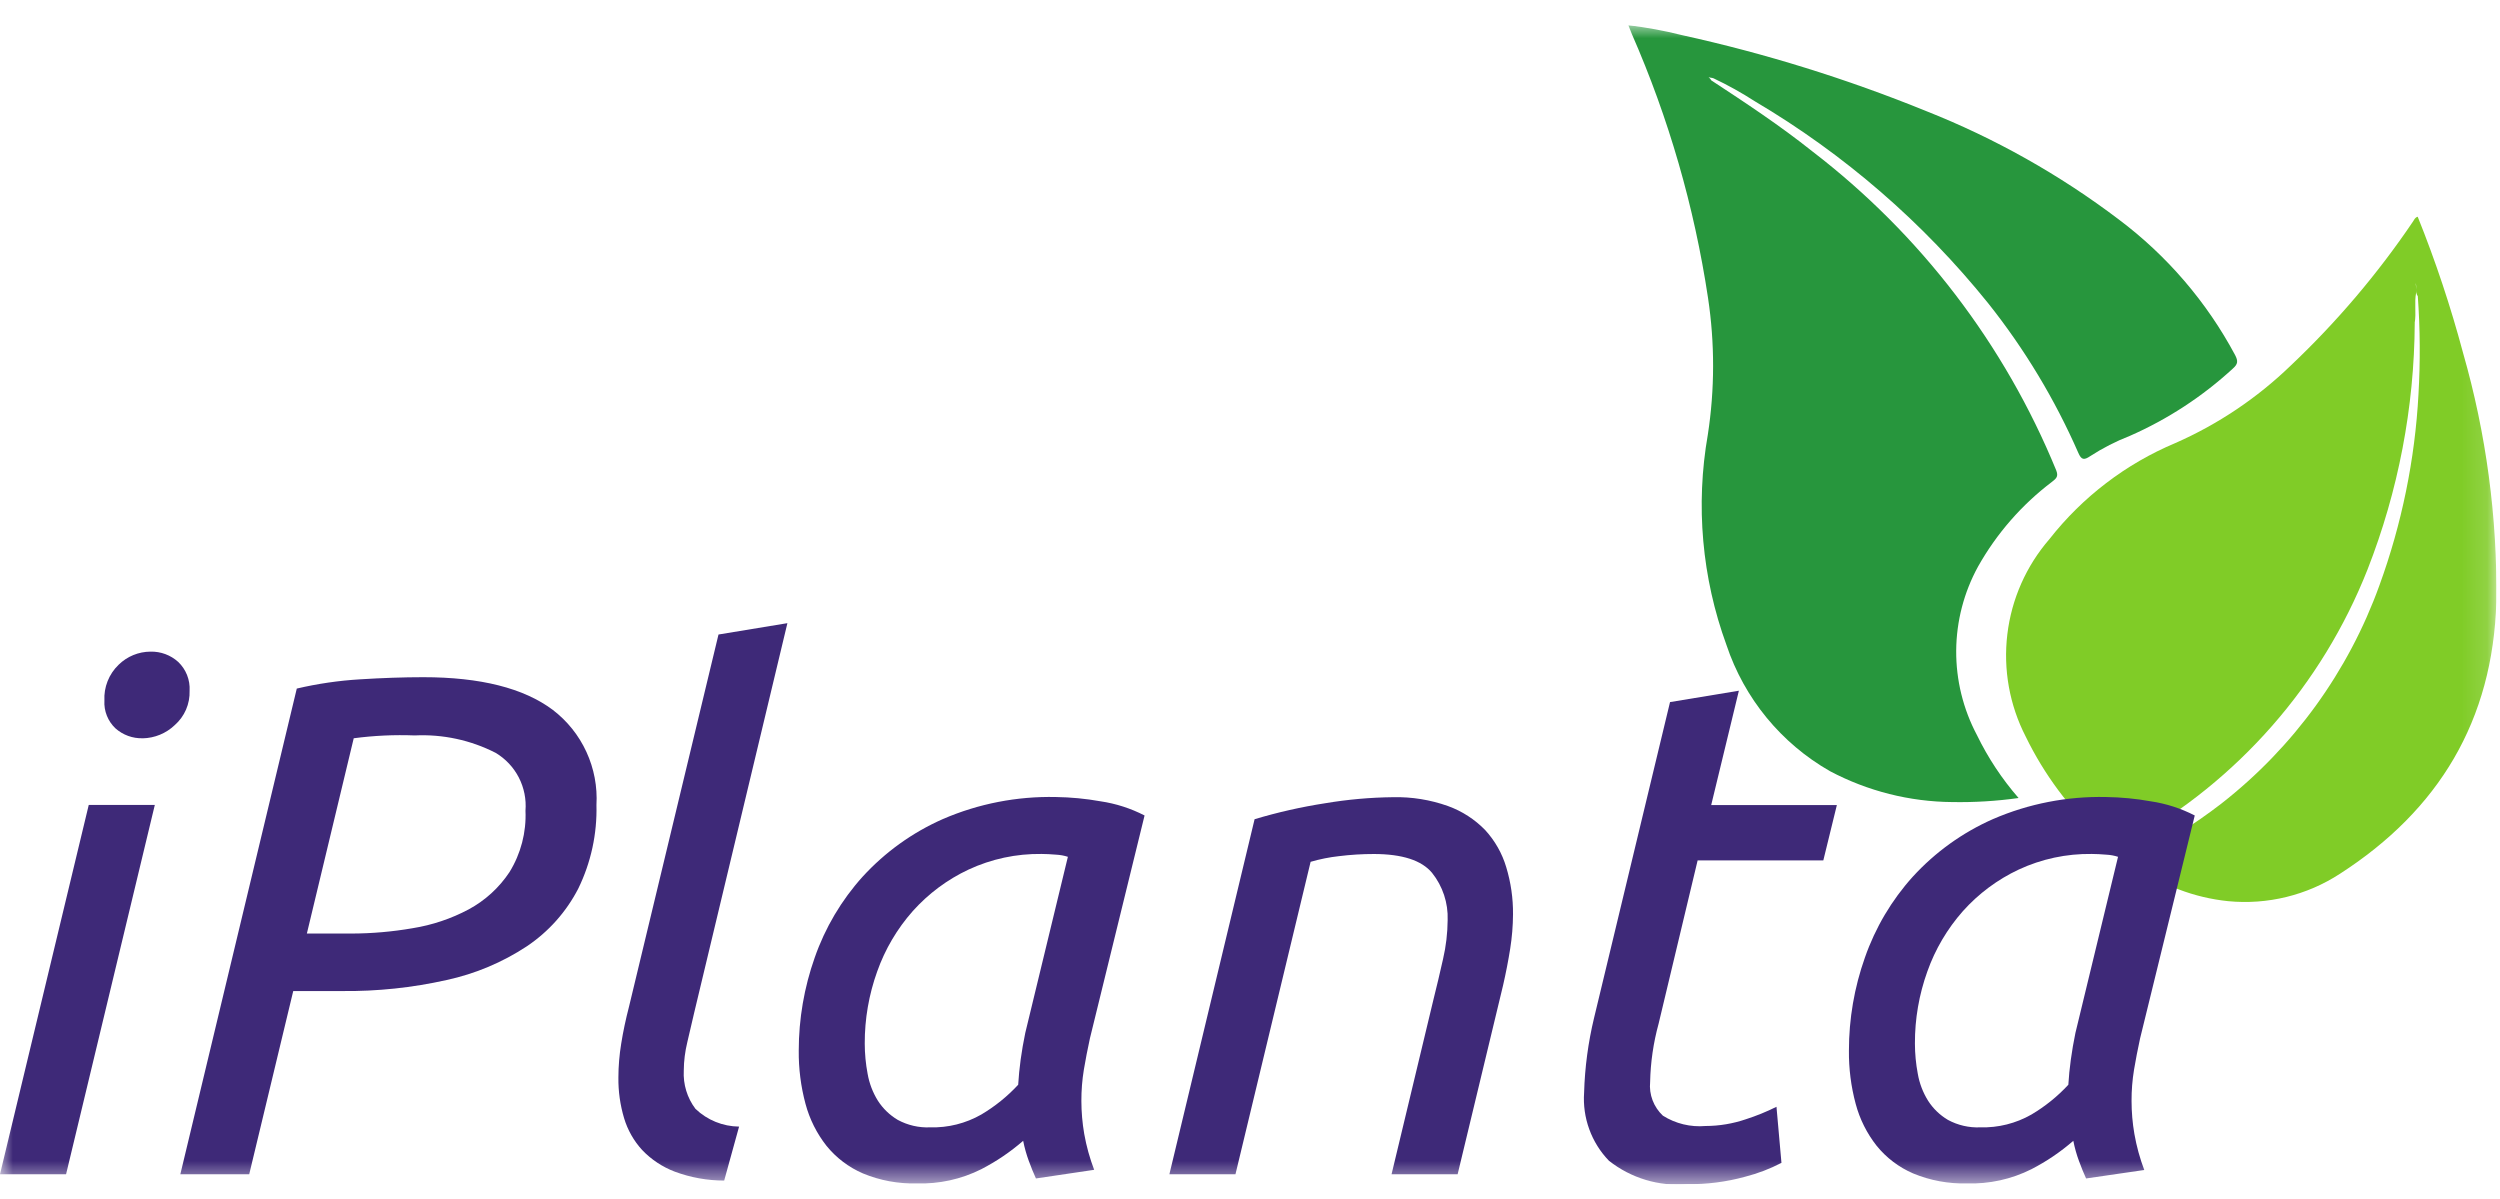 <svg xmlns="http://www.w3.org/2000/svg" width="98" height="47" viewBox="0 0 98 47" fill="none"><g clip-path="url(#clip0_109_26)"><mask id="mask0_109_26" style="mask-type:luminance" maskUnits="userSpaceOnUse" x="0" y="0" width="98" height="47"><path d="M97.868 0.989H0V46.42H97.868V0.989Z" fill="white"></path></mask><g mask="url(#mask0_109_26)"><path d="M67.079 3.148C68.431 4.034 69.783 4.928 71.048 5.937C75.282 9.186 78.579 13.499 80.603 18.436C80.7 18.681 80.603 18.757 80.444 18.883C79.257 19.78 78.268 20.913 77.539 22.21C76.985 23.221 76.691 24.353 76.683 25.506C76.676 26.659 76.955 27.795 77.495 28.813C77.928 29.705 78.477 30.535 79.128 31.282C78.268 31.403 77.399 31.456 76.53 31.441C74.857 31.428 73.211 31.012 71.733 30.229C69.819 29.136 68.375 27.375 67.678 25.285C66.714 22.648 66.462 19.803 66.947 17.038C67.22 15.261 67.222 13.453 66.954 11.675C66.418 8.112 65.414 4.635 63.969 1.335C63.926 1.234 63.886 1.13 63.832 0.989C64.541 1.074 65.244 1.204 65.937 1.378C69.203 2.097 72.402 3.092 75.5 4.352C78.199 5.42 80.741 6.849 83.055 8.602C84.946 10.021 86.504 11.836 87.618 13.922C87.736 14.152 87.729 14.271 87.531 14.445C86.339 15.542 84.974 16.434 83.491 17.086C82.946 17.297 82.424 17.565 81.933 17.883C81.696 18.042 81.591 18.035 81.469 17.75C80.549 15.65 79.361 13.677 77.933 11.883C75.386 8.72 72.292 6.041 68.797 3.975C68.275 3.638 67.732 3.335 67.171 3.07C67.11 3.042 67.038 3.056 66.976 3.02C67.009 3.063 67.059 3.095 67.081 3.153" fill="#27963D"></path><path d="M94.658 12.66C94.641 15.97 94.013 19.248 92.805 22.33C91.021 26.846 87.725 30.604 83.481 32.963C82.865 33.312 82.854 33.312 82.335 32.811C81.123 31.693 80.13 30.358 79.408 28.875C78.773 27.639 78.522 26.242 78.688 24.862C78.853 23.482 79.428 22.184 80.338 21.133C81.636 19.478 83.336 18.181 85.275 17.367C86.954 16.628 88.488 15.597 89.806 14.321C91.6 12.623 93.204 10.734 94.587 8.688C94.634 8.621 94.663 8.526 94.774 8.496C95.475 10.238 96.068 12.021 96.552 13.834C97.46 17.002 97.899 20.285 97.856 23.581C97.724 28.237 95.599 31.759 91.726 34.252C90.429 35.097 88.883 35.475 87.343 35.326C86.011 35.189 84.739 34.703 83.656 33.917C83.385 33.733 83.58 33.683 83.722 33.611C84.901 33.018 86.021 32.315 87.066 31.51C89.904 29.296 92.057 26.325 93.276 22.939C94.15 20.536 94.665 18.017 94.804 15.464C94.878 14.181 94.87 12.894 94.778 11.612C94.663 11.458 94.75 11.266 94.695 11.104C94.685 11.068 94.68 11.03 94.681 10.993C94.707 11.151 94.718 11.312 94.713 11.472C94.634 11.865 94.724 12.265 94.656 12.658" fill="#80CC27"></path><path d="M2.59 46.03H0L3.479 31.553H6.069L2.59 46.03ZM5.596 28.94C5.202 28.952 4.819 28.812 4.524 28.55C4.378 28.411 4.263 28.242 4.189 28.055C4.114 27.868 4.081 27.666 4.093 27.465C4.079 27.204 4.122 26.944 4.218 26.701C4.314 26.459 4.461 26.24 4.649 26.059C4.983 25.731 5.432 25.546 5.901 25.544C6.301 25.535 6.69 25.679 6.986 25.948C7.138 26.093 7.256 26.268 7.333 26.463C7.41 26.658 7.444 26.868 7.432 27.077C7.441 27.331 7.393 27.584 7.292 27.818C7.191 28.051 7.039 28.259 6.847 28.427C6.509 28.749 6.062 28.933 5.595 28.942" fill="#3E2978"></path><path d="M16.589 26.546C18.834 26.546 20.527 26.973 21.669 27.827C22.237 28.261 22.691 28.828 22.989 29.478C23.288 30.128 23.422 30.842 23.381 31.556C23.41 32.688 23.166 33.809 22.671 34.827C22.201 35.742 21.506 36.522 20.652 37.095C19.694 37.726 18.628 38.174 17.507 38.417C16.165 38.718 14.792 38.863 13.416 38.849H11.495L9.769 46.031H7.069L11.634 26.992C12.448 26.801 13.277 26.68 14.111 26.63C14.983 26.575 15.809 26.547 16.588 26.546M16.256 28.829C15.457 28.798 14.658 28.835 13.866 28.94L12.029 36.595H13.783C14.584 36.593 15.383 36.523 16.173 36.386C16.942 36.263 17.685 36.014 18.372 35.648C19.017 35.3 19.567 34.798 19.972 34.187C20.417 33.466 20.636 32.627 20.599 31.78C20.635 31.331 20.544 30.88 20.338 30.479C20.131 30.078 19.817 29.743 19.43 29.512C18.45 29.011 17.356 28.776 16.257 28.829" fill="#3E2978"></path><path d="M27.222 39.657C27.129 40.065 27.036 40.464 26.943 40.852C26.854 41.217 26.807 41.59 26.804 41.966C26.775 42.505 26.937 43.037 27.263 43.468C27.724 43.908 28.335 44.156 28.972 44.163L28.388 46.278C27.727 46.278 27.072 46.16 26.453 45.93C25.968 45.746 25.531 45.456 25.173 45.081C24.845 44.723 24.602 44.294 24.463 43.828C24.31 43.314 24.235 42.779 24.241 42.242C24.242 41.794 24.28 41.348 24.352 40.906C24.426 40.442 24.528 39.96 24.658 39.458L28.165 24.873L30.866 24.428L27.222 39.657Z" fill="#3E2978"></path><path d="M40.609 46.196C40.516 45.992 40.423 45.764 40.331 45.514C40.236 45.256 40.161 44.99 40.108 44.72C39.607 45.155 39.055 45.529 38.466 45.833C37.681 46.227 36.81 46.418 35.933 46.39C35.213 46.408 34.497 46.276 33.831 46C33.272 45.76 32.78 45.387 32.397 44.914C32.015 44.428 31.736 43.87 31.576 43.272C31.393 42.591 31.304 41.889 31.311 41.184C31.311 39.942 31.523 38.709 31.937 37.538C32.346 36.365 32.984 35.287 33.816 34.365C34.697 33.402 35.768 32.633 36.961 32.107C38.357 31.504 39.866 31.21 41.386 31.243C41.975 31.252 42.561 31.307 43.14 31.411C43.742 31.5 44.326 31.688 44.867 31.967L42.724 40.707C42.631 41.135 42.552 41.543 42.487 41.932C42.421 42.337 42.389 42.746 42.39 43.157C42.391 43.59 42.428 44.023 42.502 44.451C42.587 44.931 42.718 45.401 42.891 45.857L40.609 46.196ZM36.462 44.192C37.163 44.212 37.856 44.038 38.466 43.69C39.002 43.373 39.489 42.979 39.913 42.522C39.931 42.206 39.964 41.877 40.01 41.533C40.057 41.19 40.118 40.842 40.191 40.489L41.861 33.587C41.713 33.539 41.558 33.511 41.402 33.503C41.189 33.485 40.999 33.476 40.832 33.475C39.842 33.461 38.862 33.67 37.965 34.088C37.135 34.478 36.392 35.032 35.78 35.716C35.167 36.408 34.694 37.211 34.386 38.082C34.06 38.988 33.895 39.944 33.898 40.907C33.899 41.304 33.936 41.7 34.01 42.09C34.075 42.465 34.212 42.825 34.413 43.148C34.611 43.456 34.878 43.714 35.193 43.9C35.581 44.11 36.019 44.211 36.46 44.192" fill="#3E2978"></path><path d="M48.43 46.031H45.84L49.18 32.113C50.088 31.841 51.013 31.632 51.949 31.487C52.827 31.339 53.715 31.26 54.606 31.25C55.34 31.233 56.071 31.351 56.763 31.598C57.316 31.798 57.815 32.121 58.224 32.544C58.603 32.959 58.884 33.454 59.044 33.992C59.226 34.592 59.316 35.216 59.31 35.843C59.308 36.295 59.27 36.746 59.199 37.193C59.124 37.666 59.031 38.144 58.92 38.627L57.139 46.031H54.549L56.191 39.183C56.321 38.664 56.447 38.135 56.567 37.597C56.684 37.095 56.744 36.581 56.748 36.066C56.772 35.396 56.555 34.739 56.136 34.215C55.728 33.724 54.967 33.478 53.853 33.477C53.397 33.477 52.942 33.505 52.489 33.561C52.112 33.603 51.74 33.677 51.376 33.783L48.43 46.031Z" fill="#3E2978"></path><path d="M66.132 46.42C65.032 46.514 63.938 46.186 63.071 45.502C62.73 45.15 62.468 44.73 62.3 44.269C62.132 43.809 62.063 43.319 62.097 42.83C62.125 41.845 62.256 40.866 62.486 39.908L65.465 27.522L68.164 27.076L67.079 31.558H72.005L71.474 33.728H66.547L65.017 40.13C64.813 40.874 64.701 41.641 64.685 42.413C64.661 42.657 64.694 42.903 64.781 43.132C64.868 43.361 65.007 43.568 65.186 43.735C65.683 44.048 66.27 44.19 66.856 44.139C67.396 44.138 67.932 44.048 68.443 43.873C68.853 43.741 69.253 43.578 69.638 43.386L69.833 45.584C69.382 45.819 68.905 46.001 68.413 46.127C67.67 46.332 66.901 46.43 66.13 46.419" fill="#3E2978"></path><path d="M81.775 46.196C81.682 45.992 81.589 45.764 81.497 45.514C81.401 45.256 81.327 44.99 81.274 44.72C80.773 45.155 80.222 45.529 79.632 45.833C78.847 46.227 77.977 46.418 77.099 46.39C76.379 46.408 75.663 46.275 74.998 46C74.439 45.76 73.947 45.387 73.564 44.914C73.182 44.428 72.902 43.87 72.743 43.272C72.56 42.591 72.471 41.889 72.478 41.184C72.477 39.942 72.689 38.709 73.104 37.538C73.513 36.365 74.151 35.286 74.983 34.365C75.863 33.402 76.934 32.633 78.128 32.107C79.524 31.504 81.033 31.21 82.553 31.243C83.141 31.252 83.728 31.307 84.307 31.411C84.909 31.5 85.493 31.688 86.034 31.967L83.891 40.707C83.798 41.135 83.719 41.543 83.654 41.932C83.588 42.337 83.555 42.746 83.557 43.157C83.557 43.59 83.594 44.023 83.668 44.451C83.753 44.933 83.882 45.406 84.055 45.864L81.775 46.196ZM77.628 44.192C78.329 44.212 79.022 44.038 79.632 43.69C80.168 43.373 80.656 42.979 81.079 42.522C81.097 42.206 81.13 41.877 81.177 41.533C81.224 41.19 81.284 40.842 81.357 40.489L83.027 33.587C82.879 33.539 82.724 33.511 82.568 33.503C82.355 33.485 82.165 33.476 81.998 33.475C81.008 33.461 80.028 33.67 79.131 34.088C78.301 34.478 77.558 35.032 76.946 35.716C76.334 36.408 75.86 37.211 75.552 38.082C75.226 38.988 75.061 39.944 75.065 40.907C75.066 41.304 75.103 41.7 75.177 42.09C75.241 42.465 75.379 42.825 75.58 43.148C75.777 43.456 76.044 43.714 76.359 43.9C76.747 44.11 77.185 44.211 77.626 44.192" fill="#3E2978"></path></g></g><defs><clipPath id="clip0_109_26"><rect width="97.868" height="45.431" fill="white" transform="translate(0 0.989)"></rect></clipPath></defs></svg>